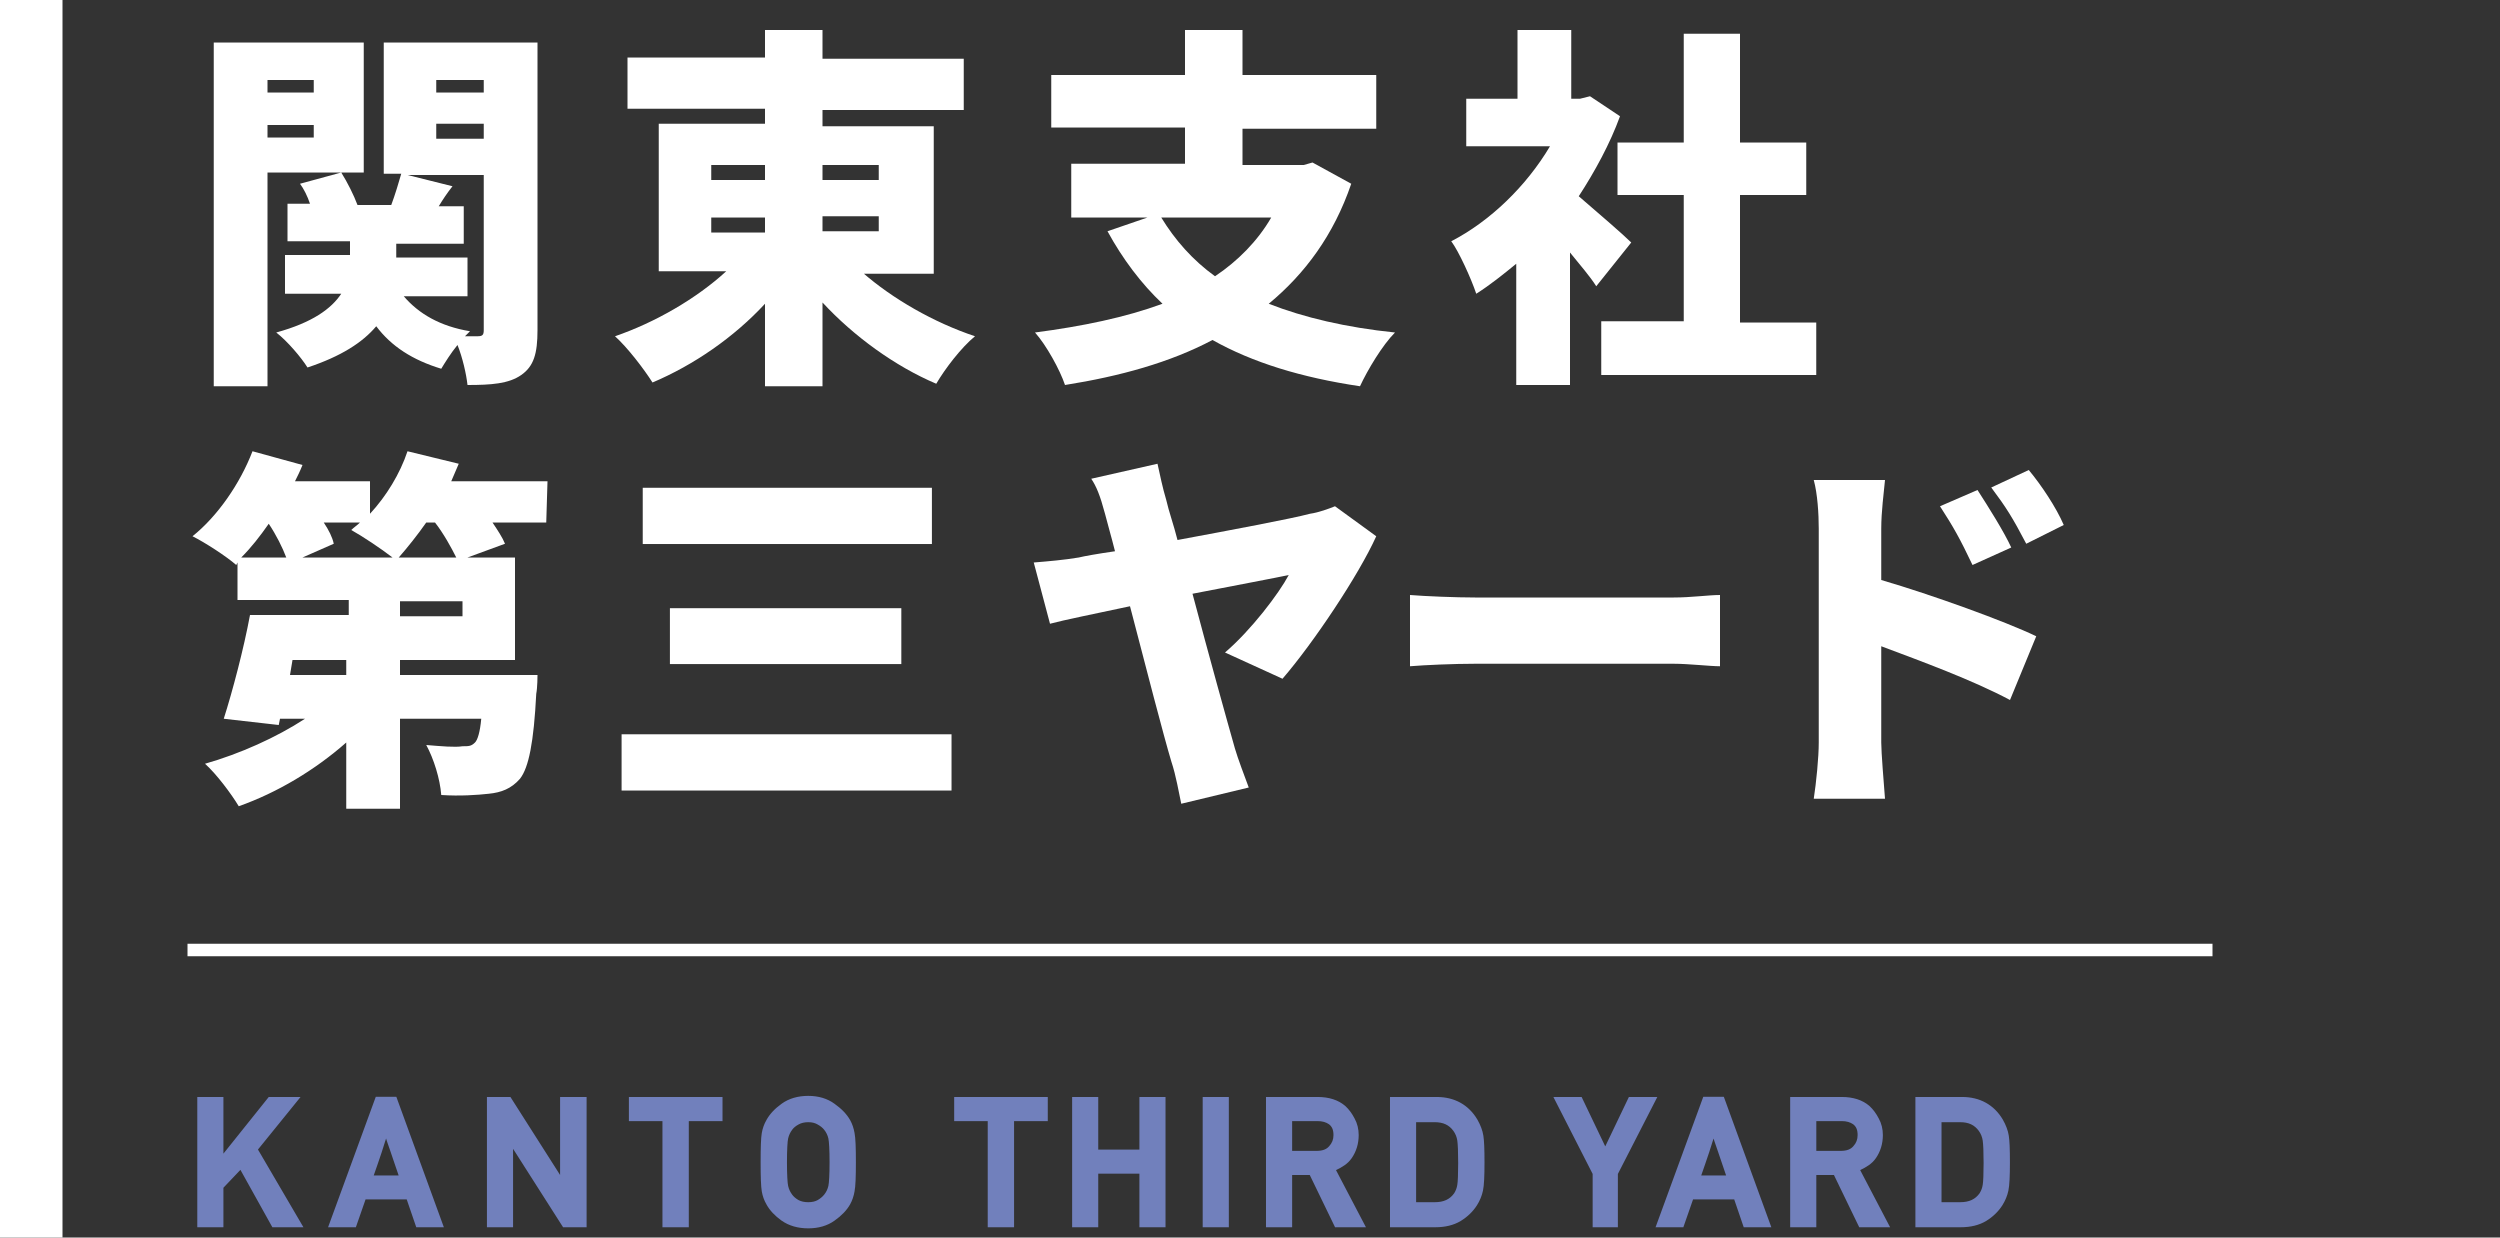 <?xml version="1.0" encoding="UTF-8" standalone="no"?>
<!-- Generator: Adobe Illustrator 24.2.3, SVG Export Plug-In . SVG Version: 6.00 Build 0)  -->

<svg
   version="1.1"
   id="レイヤー_1"
   x="0px"
   y="0px"
   width="200px"
   height="99px"
   viewBox="0 0 200 99"
   style="enable-background:new 0 0 200 99;"
   xml:space="preserve"
   xmlns="http://www.w3.org/2000/svg"
   xmlns:svg="http://www.w3.org/2000/svg"><rect x="0" y="0" width="200" height="99" fill="#333333" stroke="none"/><path
   id="path37044"
   style="color:#000000;-inkscape-font-specification:'Roadgeek 2005 Mittelschrift, Normal';fill:#7180bc;stroke-width:0.61;-inkscape-stroke:none;paint-order:markers stroke fill"
   d="M 64.66 87.67 C 63.838 87.67 63.116 87.876 62.531 88.299 C 61.988 88.688 61.581 89.118 61.318 89.596 L 61.318 89.598 C 61.133 89.913 61.008 90.262 60.943 90.637 C 60.875 91.037 60.85 91.788 60.85 92.977 C 60.85 94.155 60.876 94.908 60.943 95.314 L 60.943 95.316 C 61.008 95.691 61.133 96.04 61.318 96.355 L 61.318 96.357 C 61.581 96.835 61.988 97.265 62.531 97.654 L 62.533 97.654 L 62.535 97.654 C 63.12 98.066 63.839 98.268 64.66 98.268 C 65.472 98.268 66.182 98.066 66.758 97.654 C 67.313 97.264 67.733 96.833 68.006 96.354 L 68.006 96.352 L 68.008 96.35 C 68.182 96.035 68.299 95.689 68.363 95.316 C 68.443 94.901 68.471 94.153 68.471 92.977 C 68.471 91.792 68.444 91.046 68.363 90.637 C 68.299 90.264 68.182 89.916 68.008 89.602 L 68.006 89.602 L 68.006 89.6 C 67.734 89.121 67.313 88.691 66.76 88.301 C 66.185 87.879 65.472 87.67 64.66 87.67 z M 30.062 87.744 L 26.246 98.18 L 26.684 98.18 L 28.469 98.18 L 29.246 95.951 L 32.537 95.951 L 33.301 98.18 L 35.508 98.18 L 31.707 87.744 L 30.062 87.744 z M 136.262 87.744 L 132.445 98.18 L 132.883 98.18 L 134.668 98.18 L 135.445 95.951 L 138.736 95.951 L 139.498 98.18 L 141.707 98.18 L 137.906 87.744 L 136.262 87.744 z M 15.783 87.758 L 15.783 98.18 L 16.088 98.18 L 17.873 98.18 L 17.873 95.02 L 19.234 93.588 L 21.789 98.18 L 24.275 98.18 L 20.637 91.963 L 24.045 87.758 L 21.5 87.758 L 17.873 92.291 L 17.873 87.758 L 15.783 87.758 z M 38.955 87.758 L 38.955 98.18 L 39.26 98.18 L 41.045 98.18 L 41.045 91.904 L 45.047 98.18 L 46.928 98.18 L 46.928 87.758 L 44.807 87.758 L 44.807 93.998 L 40.834 87.758 L 38.955 87.758 z M 50.312 87.758 L 50.312 89.688 L 52.996 89.688 L 52.996 98.18 L 53.303 98.18 L 55.104 98.18 L 55.104 89.688 L 57.801 89.688 L 57.801 87.758 L 50.312 87.758 z M 76.334 87.758 L 76.334 89.688 L 79.018 89.688 L 79.018 98.18 L 79.324 98.18 L 81.125 98.18 L 81.125 89.688 L 83.822 89.688 L 83.822 87.758 L 76.334 87.758 z M 85.77 87.758 L 85.77 98.18 L 87.859 98.18 L 87.859 93.896 L 91.152 93.896 L 91.152 98.18 L 91.457 98.18 L 93.242 98.18 L 93.242 87.758 L 91.152 87.758 L 91.152 91.967 L 87.859 91.967 L 87.859 87.758 L 85.77 87.758 z M 96.215 87.758 L 96.215 98.18 L 96.521 98.18 L 98.307 98.18 L 98.307 87.758 L 96.215 87.758 z M 101.279 87.758 L 101.279 98.18 L 101.584 98.18 L 103.371 98.18 L 103.371 94 L 104.781 94 L 106.805 98.18 L 109.275 98.18 L 106.881 93.609 C 107.367 93.377 107.827 93.105 108.127 92.664 C 108.127 92.664 108.129 92.664 108.129 92.664 C 108.505 92.125 108.695 91.493 108.695 90.805 C 108.695 90.322 108.585 89.872 108.365 89.475 C 108.166 89.087 107.921 88.755 107.629 88.484 L 107.625 88.48 L 107.621 88.477 C 107.058 87.991 106.305 87.758 105.412 87.758 L 101.279 87.758 z M 111.199 87.758 L 111.199 98.18 L 111.504 98.18 L 114.832 98.18 C 115.607 98.18 116.288 98.018 116.852 97.682 L 116.854 97.682 L 116.855 97.68 C 117.398 97.346 117.835 96.926 118.154 96.426 L 118.156 96.426 L 118.156 96.424 C 118.389 96.054 118.551 95.662 118.637 95.254 C 118.728 94.823 118.76 94.089 118.76 92.977 C 118.76 91.944 118.734 91.252 118.668 90.846 C 118.602 90.429 118.44 90.004 118.191 89.568 L 118.191 89.566 L 118.189 89.564 C 117.488 88.381 116.359 87.758 114.936 87.758 L 111.199 87.758 z M 124.271 87.758 L 127.412 93.914 L 127.412 98.18 L 127.717 98.18 L 129.43 98.18 L 129.43 93.916 L 132.586 87.758 L 130.311 87.758 L 128.42 91.711 L 126.529 87.758 L 124.271 87.758 z M 143.213 87.758 L 143.213 98.18 L 143.518 98.18 L 145.305 98.18 L 145.305 94 L 146.715 94 L 148.738 98.18 L 151.209 98.18 L 148.814 93.607 C 149.299 93.375 149.761 93.105 150.061 92.664 L 150.062 92.664 C 150.439 92.125 150.629 91.493 150.629 90.805 C 150.629 90.322 150.519 89.872 150.299 89.475 C 150.099 89.087 149.854 88.755 149.562 88.484 L 149.559 88.48 L 149.555 88.477 C 148.992 87.991 148.239 87.758 147.346 87.758 L 143.213 87.758 z M 153.232 87.758 L 153.232 98.18 L 153.537 98.18 L 156.865 98.18 C 157.641 98.18 158.321 98.018 158.885 97.682 L 158.887 97.682 L 158.889 97.68 C 159.432 97.346 159.868 96.926 160.188 96.426 L 160.189 96.426 L 160.189 96.424 C 160.422 96.054 160.584 95.662 160.67 95.254 C 160.761 94.823 160.793 94.089 160.793 92.977 C 160.793 91.944 160.767 91.252 160.701 90.846 C 160.635 90.429 160.474 90.004 160.225 89.568 L 160.225 89.566 L 160.223 89.564 C 159.521 88.381 158.392 87.758 156.969 87.758 L 153.232 87.758 z M 103.371 89.688 L 105.398 89.688 C 105.788 89.688 106.082 89.777 106.316 89.939 C 106.556 90.123 106.678 90.375 106.678 90.805 C 106.678 91.157 106.568 91.439 106.33 91.701 L 106.328 91.703 L 106.326 91.705 C 106.119 91.942 105.814 92.07 105.324 92.07 L 103.371 92.07 L 103.371 89.688 z M 145.305 89.688 L 147.332 89.688 C 147.722 89.688 148.016 89.777 148.25 89.939 C 148.49 90.123 148.609 90.375 148.609 90.805 C 148.609 91.157 148.502 91.439 148.264 91.701 L 148.262 91.703 L 148.26 91.705 C 148.052 91.942 147.747 92.07 147.258 92.07 L 145.305 92.07 L 145.305 89.688 z M 64.66 89.775 C 64.97 89.775 65.209 89.84 65.398 89.953 L 65.404 89.957 L 65.41 89.959 C 65.634 90.08 65.806 90.221 65.934 90.381 C 66.102 90.591 66.211 90.819 66.27 91.078 C 66.322 91.31 66.365 91.976 66.365 92.977 C 66.365 93.977 66.322 94.643 66.27 94.875 C 66.211 95.134 66.102 95.362 65.934 95.572 C 65.805 95.733 65.631 95.879 65.406 96.01 L 65.404 96.01 L 65.402 96.012 C 65.213 96.117 64.971 96.176 64.66 96.176 C 64.35 96.176 64.097 96.118 63.883 96.008 C 63.661 95.879 63.496 95.736 63.379 95.58 L 63.379 95.578 C 63.219 95.368 63.11 95.137 63.051 94.875 C 62.998 94.643 62.957 93.977 62.957 92.977 C 62.957 91.976 62.998 91.31 63.051 91.078 C 63.11 90.816 63.219 90.585 63.379 90.375 L 63.379 90.373 C 63.495 90.218 63.658 90.079 63.881 89.959 L 63.883 89.959 L 63.885 89.957 C 64.098 89.838 64.351 89.775 64.66 89.775 z M 113.289 89.775 L 114.773 89.775 C 115.463 89.775 115.927 89.999 116.273 90.473 C 116.441 90.708 116.542 90.961 116.584 91.246 C 116.627 91.54 116.654 92.151 116.654 93.035 C 116.654 93.939 116.626 94.544 116.586 94.773 L 116.584 94.777 L 116.584 94.783 C 116.551 95.02 116.468 95.242 116.336 95.459 C 115.991 95.942 115.51 96.176 114.773 96.176 L 113.289 96.176 L 113.289 89.775 z M 155.322 89.775 L 156.807 89.775 C 157.496 89.775 157.96 89.999 158.307 90.473 C 158.474 90.708 158.575 90.961 158.617 91.246 C 158.66 91.54 158.688 92.151 158.688 93.035 C 158.688 93.939 158.659 94.544 158.619 94.773 L 158.617 94.777 L 158.617 94.783 C 158.584 95.02 158.501 95.242 158.369 95.459 C 158.025 95.942 157.543 96.176 156.807 96.176 L 155.322 96.176 L 155.322 89.775 z M 30.887 91.082 C 30.905 91.142 30.937 91.239 30.953 91.293 L 30.955 91.299 L 30.957 91.305 C 31.054 91.577 31.147 91.844 31.234 92.105 C 31.323 92.371 31.425 92.673 31.543 93.016 C 31.627 93.261 31.761 93.654 31.891 94.035 L 29.898 94.035 C 30.021 93.689 30.15 93.327 30.227 93.092 L 30.229 93.084 C 30.345 92.753 30.449 92.451 30.537 92.176 C 30.625 91.903 30.713 91.624 30.801 91.342 L 30.803 91.336 C 30.824 91.271 30.862 91.156 30.887 91.082 z M 137.086 91.082 C 137.105 91.142 137.136 91.239 137.152 91.293 L 137.154 91.299 L 137.156 91.305 C 137.253 91.577 137.344 91.844 137.432 92.105 C 137.52 92.371 137.625 92.673 137.742 93.016 C 137.826 93.261 137.959 93.654 138.088 94.035 L 136.098 94.035 C 136.22 93.689 136.349 93.327 136.426 93.092 L 136.428 93.084 C 136.545 92.753 136.648 92.451 136.736 92.176 C 136.824 91.903 136.912 91.624 137 91.342 L 137.002 91.336 C 137.024 91.271 137.062 91.156 137.086 91.082 z " /><g
   id="path36996"
   style="font-size:14.667px;font-family:'Roadgeek 2005 Mittelschrift';-inkscape-font-specification:'Roadgeek 2005 Mittelschrift, Normal';letter-spacing:2.94px;word-spacing:0px;fill:#7180bc;stroke:#7180bc;stroke-width:0.61;paint-order:markers stroke fill" /><g
   id="path37000"
   style="font-size:14.667px;font-family:'Roadgeek 2005 Mittelschrift';-inkscape-font-specification:'Roadgeek 2005 Mittelschrift, Normal';letter-spacing:2.94px;word-spacing:0px;fill:#7180bc;stroke:#7180bc;stroke-width:0.61;paint-order:markers stroke fill" /><g
   id="path37002"
   style="font-size:14.667px;font-family:'Roadgeek 2005 Mittelschrift';-inkscape-font-specification:'Roadgeek 2005 Mittelschrift, Normal';letter-spacing:2.94px;word-spacing:0px;fill:#7180bc;stroke:#7180bc;stroke-width:0.61;paint-order:markers stroke fill" /><g
   id="path37004"
   style="font-size:14.667px;font-family:'Roadgeek 2005 Mittelschrift';-inkscape-font-specification:'Roadgeek 2005 Mittelschrift, Normal';letter-spacing:2.94px;word-spacing:0px;fill:#7180bc;stroke:#7180bc;stroke-width:0.61;paint-order:markers stroke fill" /><g
   id="path37006"
   style="font-size:14.667px;font-family:'Roadgeek 2005 Mittelschrift';-inkscape-font-specification:'Roadgeek 2005 Mittelschrift, Normal';letter-spacing:2.94px;word-spacing:0px;fill:#7180bc;stroke:#7180bc;stroke-width:0.61;paint-order:markers stroke fill" /><g
   id="path37008"
   style="font-size:14.667px;font-family:'Roadgeek 2005 Mittelschrift';-inkscape-font-specification:'Roadgeek 2005 Mittelschrift, Normal';letter-spacing:2.94px;word-spacing:0px;fill:#7180bc;stroke:#7180bc;stroke-width:0.61;paint-order:markers stroke fill" /><g
   id="path37010"
   style="font-size:14.667px;font-family:'Roadgeek 2005 Mittelschrift';-inkscape-font-specification:'Roadgeek 2005 Mittelschrift, Normal';letter-spacing:2.94px;word-spacing:0px;fill:#7180bc;stroke:#7180bc;stroke-width:0.61;paint-order:markers stroke fill" /><g
   id="path37012"
   style="font-size:14.667px;font-family:'Roadgeek 2005 Mittelschrift';-inkscape-font-specification:'Roadgeek 2005 Mittelschrift, Normal';letter-spacing:2.94px;word-spacing:0px;fill:#7180bc;stroke:#7180bc;stroke-width:0.61;paint-order:markers stroke fill" /><g
   id="path37014"
   style="font-size:14.667px;font-family:'Roadgeek 2005 Mittelschrift';-inkscape-font-specification:'Roadgeek 2005 Mittelschrift, Normal';letter-spacing:2.94px;word-spacing:0px;fill:#7180bc;stroke:#7180bc;stroke-width:0.61;paint-order:markers stroke fill" /><g
   id="path37016"
   style="font-size:14.667px;font-family:'Roadgeek 2005 Mittelschrift';-inkscape-font-specification:'Roadgeek 2005 Mittelschrift, Normal';letter-spacing:2.94px;word-spacing:0px;fill:#7180bc;stroke:#7180bc;stroke-width:0.61;paint-order:markers stroke fill" /><g
   id="path37018"
   style="font-size:14.667px;font-family:'Roadgeek 2005 Mittelschrift';-inkscape-font-specification:'Roadgeek 2005 Mittelschrift, Normal';letter-spacing:2.94px;word-spacing:0px;fill:#7180bc;stroke:#7180bc;stroke-width:0.61;paint-order:markers stroke fill" /><g
   id="path37020"
   style="font-size:14.667px;font-family:'Roadgeek 2005 Mittelschrift';-inkscape-font-specification:'Roadgeek 2005 Mittelschrift, Normal';letter-spacing:2.94px;word-spacing:0px;fill:#7180bc;stroke:#7180bc;stroke-width:0.61;paint-order:markers stroke fill" /><defs
   id="defs65">
	
	
	
	

		
		
		
		
		
		
		
		
		
	</defs>
<style
   type="text/css"
   id="style2">
	.st0{fill:#FFFFFF;}
	.st1{fill:#7180BC;stroke:#7180BC;stroke-width:0.6;stroke-miterlimit:10;}
	.st2{fill:none;stroke:#FFFFFF;stroke-miterlimit:10;}
</style>
<line
   class="st2"
   x1="15"
   y1="76"
   x2="177"
   y2="76"
   id="line56" /><rect
   y="0"
   class="st0"
   width="5"
   height="99"
   id="rect58"
   x="0"
   style="fill:#ffffff;fill-opacity:1" />
<g
   id="g2295"><path
     class="st0"
     d="m 21.4,13.9 v 17 H 17.1 V 3.4 h 12 v 10.4 h -7.7 z m 0,-7.5 v 1 h 3.7 v -1 z m 3.7,4.6 v -1 h -3.7 v 1 c 0,0 3.7,0 3.7,0 z M 43,26.4 c 0,1.9 -0.3,2.9 -1.3,3.6 -1,0.7 -2.4,0.8 -4.3,0.8 -0.1,-0.9 -0.4,-2.2 -0.8,-3.2 -0.5,0.6 -1,1.4 -1.3,1.9 -2.3,-0.7 -4,-1.8 -5.2,-3.4 -1.1,1.3 -2.8,2.4 -5.5,3.3 -0.5,-0.8 -1.6,-2.1 -2.5,-2.8 2.9,-0.8 4.4,-1.9 5.2,-3.1 H 22.8 V 20.4 H 28 v -1.1 h -5 v -3 h 1.8 C 24.6,15.7 24.3,15.1 24,14.7 l 3.3,-0.9 c 0.5,0.8 1,1.8 1.3,2.6 h 2.7 c 0.3,-0.8 0.6,-1.8 0.8,-2.5 H 30.7 V 3.4 H 43 Z M 32.3,23.7 c 1.2,1.4 2.9,2.4 5.3,2.8 -0.1,0.1 -0.3,0.3 -0.4,0.4 h 1 c 0.4,0 0.5,-0.1 0.5,-0.5 V 14 h -6.1 l 3.6,0.9 c -0.4,0.5 -0.8,1.1 -1.1,1.6 h 2 v 3 h -5.4 v 1.1 h 5.7 v 3.1 z M 34.9,6.4 v 1 h 3.8 v -1 z m 0,4.7 h 3.8 V 9.9 h -3.8 z"
     id="path4"
     style="fill:#ffffff;fill-opacity:1" /><path
     class="st0"
     d="m 69,21.8 c 2.4,2.1 5.7,4 9,5.1 -1.1,0.9 -2.4,2.6 -3.1,3.8 -3.3,-1.4 -6.6,-3.8 -9.1,-6.5 v 6.7 h -4.6 v -6.6 c -2.5,2.7 -5.7,4.9 -9,6.3 -0.7,-1.1 -2,-2.8 -3,-3.7 3.2,-1.1 6.5,-3 8.9,-5.2 H 52.7 V 9.9 h 8.5 V 8.7 h -11 V 4.6 h 11 V 2.4 h 4.6 V 4.7 H 77.1 V 8.8 H 65.8 v 1.3 h 8.9 V 21.9 H 69 Z M 56.9,14.4 h 4.3 v -1.2 h -4.3 z m 0,4.2 h 4.3 v -1.2 h -4.3 z m 8.9,-5.4 v 1.2 h 4.5 v -1.2 z m 4.5,4.1 h -4.5 v 1.2 h 4.5 z"
     id="path6"
     style="fill:#ffffff;fill-opacity:1" /><path
     class="st0"
     d="m 108.1,14.7 c -1.4,4.1 -3.7,7.2 -6.6,9.6 2.8,1.1 6.2,1.9 10.1,2.3 -1,1 -2.2,3 -2.8,4.3 C 104.1,30.2 100.2,29 97,27.2 93.6,29 89.6,30.1 85.2,30.8 84.8,29.6 83.7,27.6 82.8,26.6 86.6,26.1 90,25.4 93,24.3 91.3,22.7 89.8,20.7 88.6,18.5 l 3.2,-1.1 h -6.1 v -4.3 h 9.1 V 10.2 H 84.1 V 6 H 94.8 V 2.4 h 4.6 V 6 h 10.7 v 4.3 H 99.4 v 2.9 h 4.9 L 105,13 Z m -15.2,2.7 c 1.1,1.8 2.5,3.4 4.3,4.7 1.8,-1.2 3.4,-2.8 4.5,-4.7 z"
     id="path8"
     style="fill:#ffffff;fill-opacity:1" /><path
     class="st0"
     d="m 127.7,22.9 c -0.5,-0.8 -1.3,-1.7 -2.1,-2.7 v 10.6 h -4.3 v -9.7 c -1.1,0.9 -2.1,1.7 -3.2,2.4 -0.4,-1.2 -1.4,-3.4 -2,-4.2 3.1,-1.6 6,-4.4 7.9,-7.6 h -6.7 V 7.9 h 4.1 V 2.4 h 4.3 v 5.5 h 0.7 l 0.8,-0.2 2.4,1.6 c -0.8,2.2 -2,4.4 -3.3,6.4 1.4,1.2 3.6,3.1 4.2,3.7 z m 17.6,2.8 V 30 h -17.2 v -4.3 h 6.6 V 15.6 h -5.3 v -4.2 h 5.3 V 2.7 h 4.5 v 8.7 h 5.3 v 4.2 h -5.3 v 10.2 h 6.1 z"
     id="path10"
     style="fill:#ffffff;fill-opacity:1" /><path
     class="st0"
     d="m 43.7,41.8 h -4.3 c 0.4,0.6 0.8,1.2 1,1.7 l -3,1.1 h 3.8 v 8.2 H 32 V 54 h 11 c 0,0 0,1 -0.1,1.5 -0.2,3.9 -0.6,5.9 -1.3,6.8 -0.7,0.8 -1.5,1.1 -2.5,1.2 -0.9,0.1 -2.3,0.2 -3.8,0.1 -0.1,-1.3 -0.6,-2.9 -1.2,-4 1.2,0.1 2.3,0.2 2.9,0.1 0.5,0 0.7,0 1,-0.3 0.2,-0.2 0.4,-0.8 0.5,-1.9 H 32 v 7.2 h -4.3 v -5.3 c -2.5,2.2 -5.5,4 -8.6,5.1 -0.6,-1 -1.8,-2.6 -2.7,-3.4 2.8,-0.8 5.7,-2.1 8,-3.6 h -2 L 22.3,58 17.9,57.5 c 0.7,-2.2 1.6,-5.6 2.1,-8.3 h 7.9 V 48 H 19 v -3 l -0.1,0.2 c -0.8,-0.7 -2.5,-1.8 -3.5,-2.3 2,-1.6 3.8,-4.2 4.8,-6.8 l 4,1.1 c -0.2,0.5 -0.4,0.9 -0.6,1.3 h 6 v 2.6 c 1.3,-1.4 2.4,-3.2 3,-5 l 4.1,1 c -0.2,0.5 -0.4,0.9 -0.6,1.4 h 7.7 z m -20.8,2.8 c -0.3,-0.8 -0.8,-1.8 -1.4,-2.7 -0.7,1 -1.4,1.9 -2.2,2.7 z m 4.8,8.2 H 23.4 L 23.2,54 h 4.5 z m 3.7,-8.2 C 30.5,43.9 29,42.9 28.1,42.4 28.3,42.2 28.6,42 28.8,41.8 h -2.9 c 0.4,0.6 0.7,1.2 0.8,1.7 l -2.5,1.1 z m 5.1,0 c -0.4,-0.8 -1,-1.9 -1.7,-2.8 h -0.7 c -0.7,1 -1.5,2 -2.2,2.8 z m 0.5,3.5 h -5 v 1.2 h 5 z"
     id="path12"
     style="fill:#ffffff;fill-opacity:1" /><path
     class="st0"
     d="m 93.3,40 c 0.2,0.9 0.6,2 0.9,3.2 4.3,-0.8 9.1,-1.7 10.6,-2.1 0.7,-0.1 1.5,-0.4 2,-0.6 l 3.3,2.4 c -1.4,3.1 -5,8.5 -7.5,11.4 L 98,52.2 c 2.1,-1.8 4.3,-4.7 5.1,-6.2 -0.9,0.2 -4.1,0.8 -7.7,1.5 1.3,4.9 2.8,10.3 3.4,12.4 0.2,0.7 0.8,2.3 1.1,3.1 l -5.4,1.3 c -0.2,-0.9 -0.4,-2.2 -0.8,-3.4 -0.6,-2 -2,-7.4 -3.3,-12.4 -2.8,0.6 -5.3,1.1 -6.4,1.4 L 82.7,45 c 1.2,-0.1 2.4,-0.2 3.6,-0.4 0.4,-0.1 1.5,-0.3 2.9,-0.5 -0.3,-1.2 -0.6,-2.2 -0.8,-3 -0.4,-1.5 -0.7,-2.2 -1.1,-2.8 l 5.3,-1.2 C 92.8,38 93,39 93.3,40 Z"
     id="path16"
     style="fill:#ffffff;fill-opacity:1" /><path
     class="st0"
     d="m 118,47.8 h 15.9 c 1.4,0 2.8,-0.2 3.7,-0.2 v 5.7 c -0.8,0 -2.5,-0.2 -3.7,-0.2 H 118 c -1.7,0 -4,0.1 -5.2,0.2 v -5.7 c 1.2,0.1 3.7,0.2 5.2,0.2 z"
     id="path18"
     style="fill:#ffffff;fill-opacity:1" /><path
     class="st0"
     d="m 145.5,42.3 c 0,-1.2 -0.1,-2.8 -0.4,-3.9 h 5.7 c -0.1,1.1 -0.3,2.5 -0.3,3.9 v 4.1 c 4.1,1.2 9.9,3.3 12.4,4.5 l -2.1,5.1 c -3,-1.6 -7.1,-3.1 -10.3,-4.3 v 7.7 c 0,0.8 0.2,3.2 0.3,4.5 h -5.7 c 0.2,-1.3 0.4,-3.3 0.4,-4.5 z m 15.4,1.5 -3.1,1.4 c -1,-2.1 -1.5,-3 -2.6,-4.7 l 3,-1.3 c 0.9,1.4 2.1,3.3 2.7,4.6 z m 4.2,-1.8 -3,1.5 C 161,41.4 160.5,40.6 159.3,39 l 3,-1.4 c 1,1.2 2.2,3 2.8,4.4 z"
     id="path20"
     style="fill:#ffffff;fill-opacity:1" /><g
     aria-label="三"
     id="text1544"
     style="font-weight:900;font-size:30.2px;line-height:0.73;font-family:'Noto Sans JP';-inkscape-font-specification:'Noto Sans JP, Heavy';fill:#ffffff;stroke-width:12;paint-order:markers stroke fill;fill-opacity:1"><path
       d="m 51.419,39.022 v 4.5 h 23.133 v -4.5 z m 2.174,9.634 v 4.47 h 18.513 v -4.47 z m -3.866,10.087 v 4.5 h 26.395 v -4.5 z"
       style="stroke-width:10.133;fill:#ffffff;fill-opacity:1"
       id="path4150" /></g></g><style
   type="text/css"
   id="style871">
	.st0{fill:#063686;}
	.st1{fill:#7180BC;}
</style></svg>
